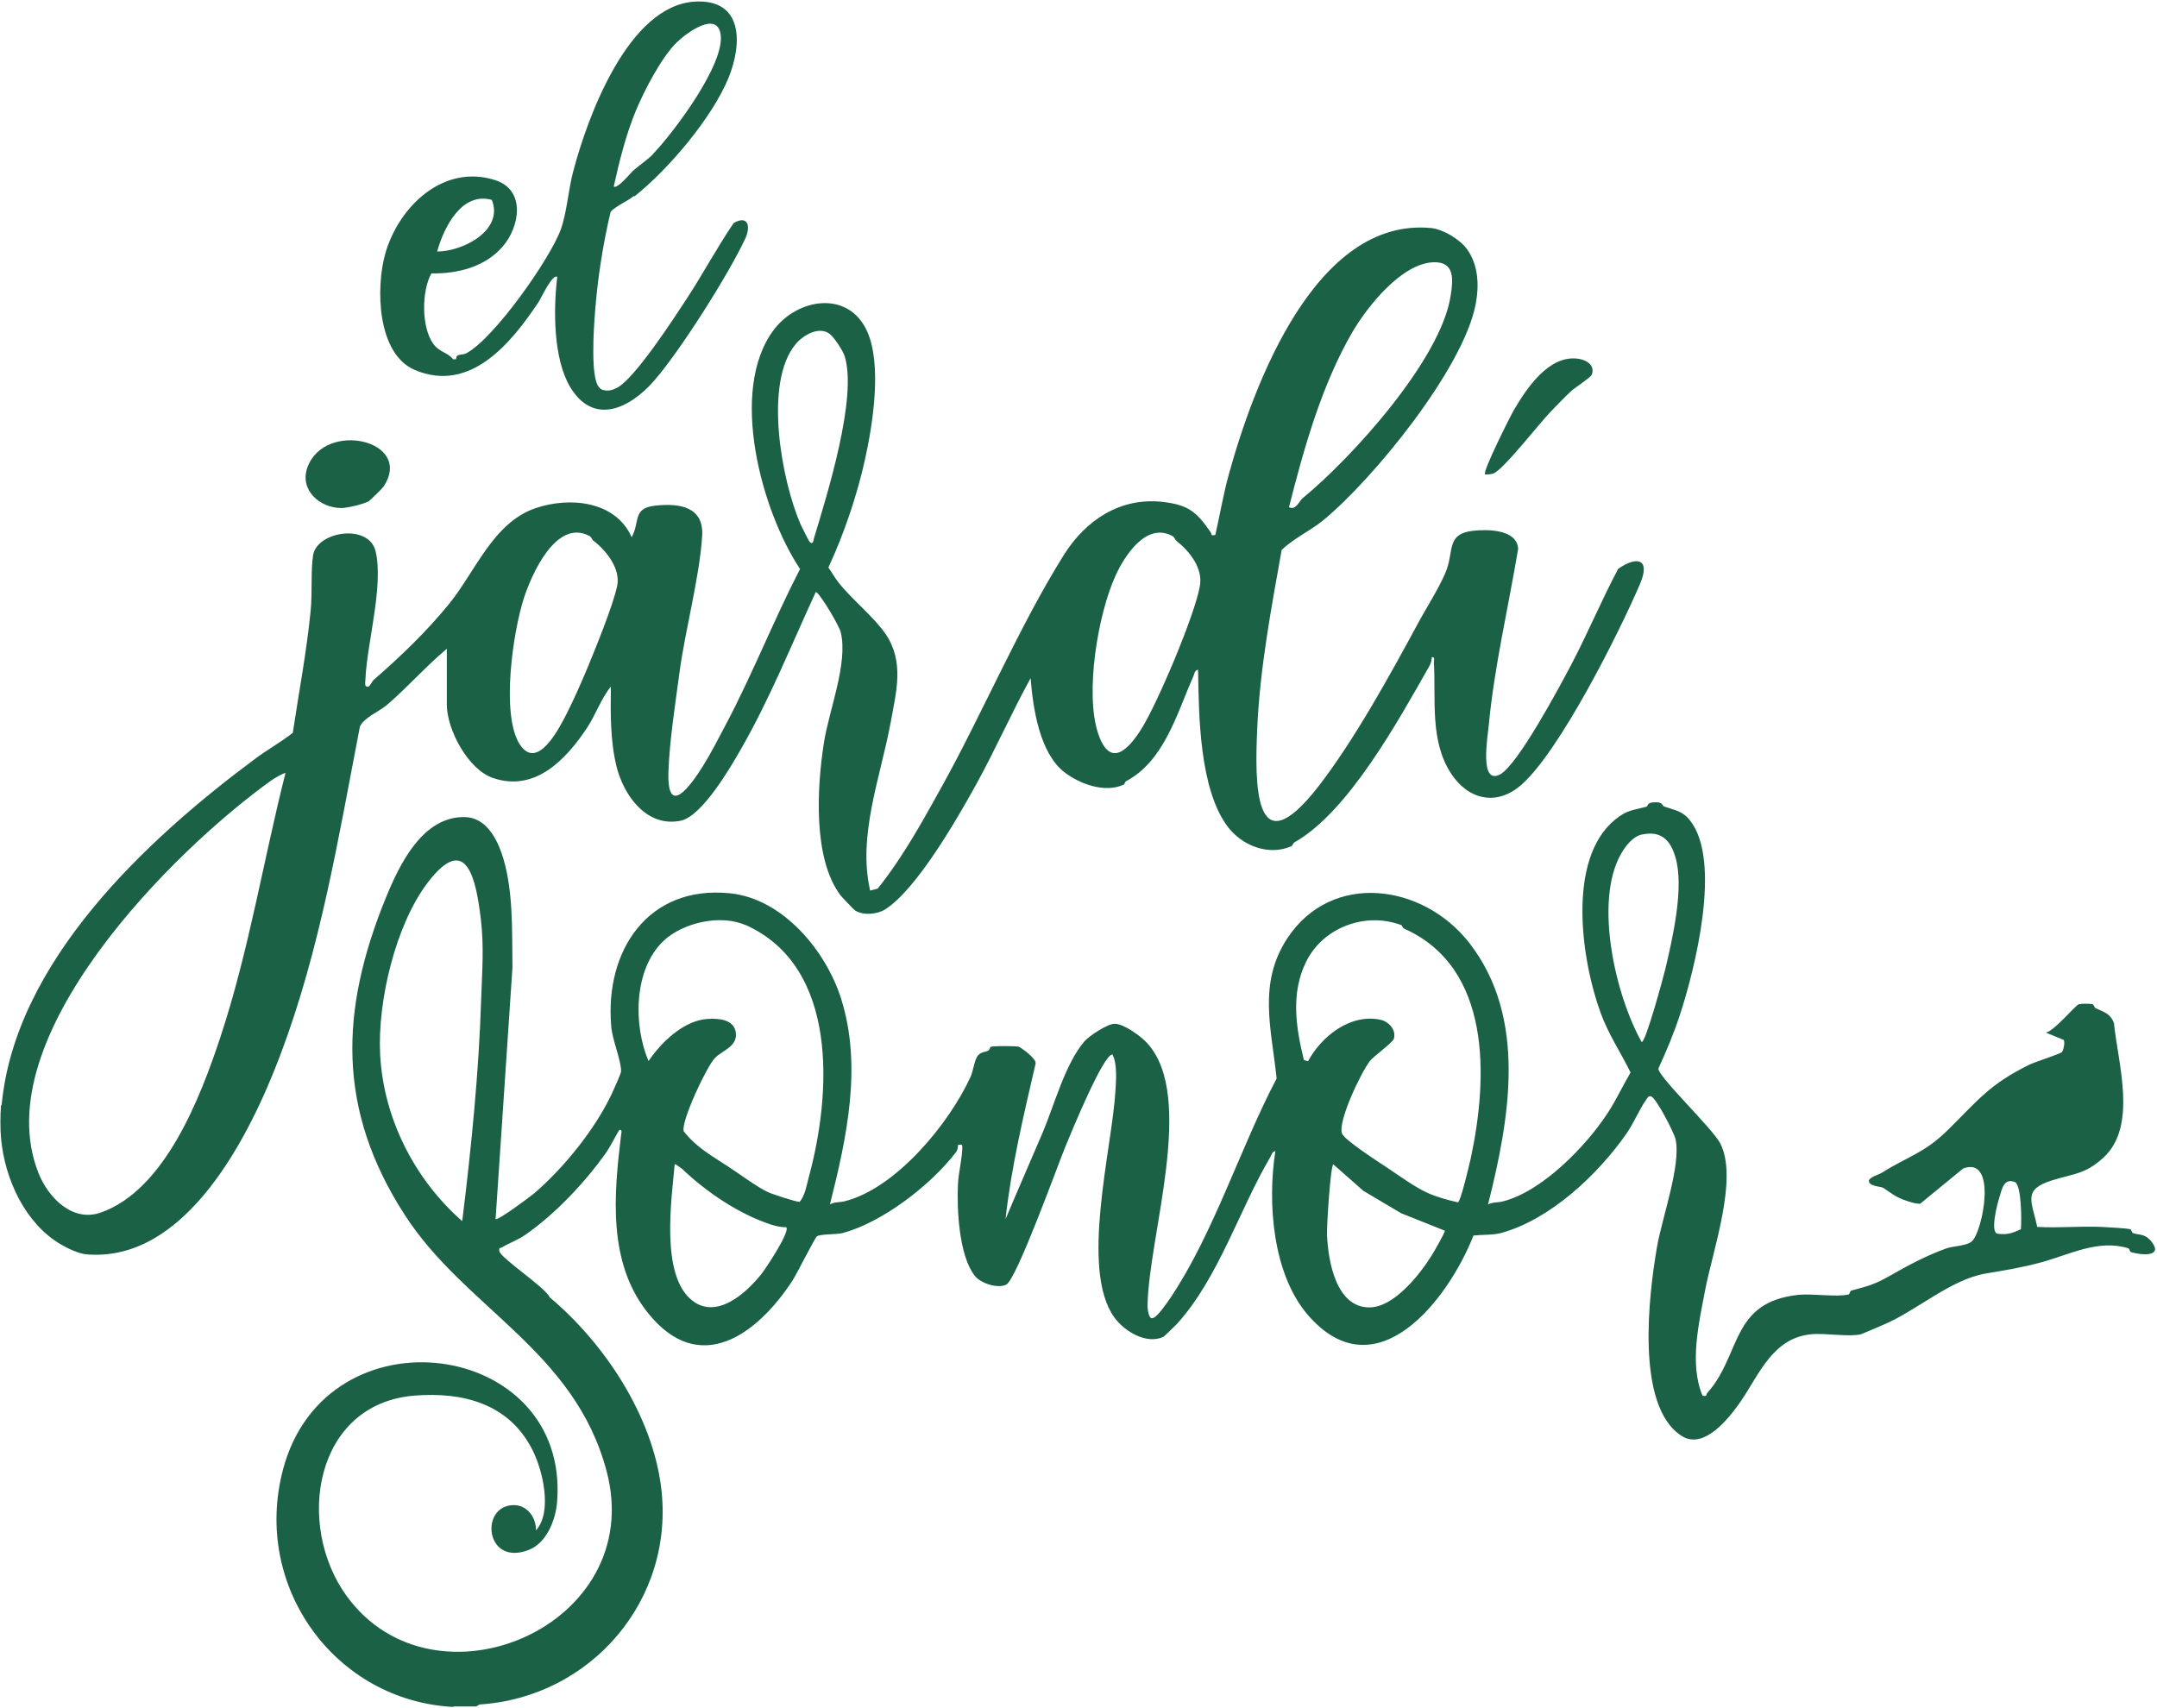 <?xml version="1.0" encoding="UTF-8"?>
<svg xmlns="http://www.w3.org/2000/svg" id="Capa_1" viewBox="0 0 120.3 95.27">
  <defs>
    <style>.cls-1{fill:#1a6145;}</style>
  </defs>
  <path class="cls-1" d="M25.32,95.22c-6.61-.32-11.26-6.69-9.54-13.23,2.4-9.14,16.02-7.27,15.29,1.8-.08.99-.58,2.27-1.56,2.66-2.46.98-2.78-2.49-.85-2.49.75,0,1.25.7,1.23,1.41.94-1.03.38-3.39-.22-4.54-1.31-2.53-3.84-3.19-6.54-2.98-5.6.44-6.68,7.22-3.79,11.19,4.89,6.72,16.79,1.67,14.49-6.98-1.79-6.75-7.91-9.08-11.27-14.31-3.76-5.84-3.62-11.35-1.04-17.67.77-1.88,2.06-4.56,4.42-4.5,1.08.03,1.69,1.04,2.02,1.97.69,1.97.59,4.35.62,6.43l-.94,14.02c.11.12,1.95-1.26,2.15-1.43,1.65-1.41,3.39-3.57,4.32-5.53.1-.22.53-1.15.53-1.29,0-.6-.49-1.75-.55-2.49-.37-4.23,2.05-7.89,6.61-7.43,2.95.29,5.36,3.19,6.21,5.88,1.19,3.77.31,7.76-.62,11.47.26-.14.55-.1.82-.17,2.86-.72,5.82-4.32,7.02-6.94.16-.34.21-.98.43-1.21.18-.19.37-.16.55-.25.09-.04.09-.2.17-.22.23-.05,1.24-.04,1.51-.01.1.01,1.09.71.96.98-.66,2.86-1.35,5.73-1.67,8.65.68-1.62,1.39-3.23,2.08-4.85.64-1.52,1.25-3.82,2.32-5.07.26-.3,1.3-.99,1.69-.98.51,0,1.48.7,1.83,1.1,2.71,3.01.04,10.79,0,14.66,0,.09.05.73.28.66.25-.03.82-.87.99-1.12,2.42-3.6,3.9-8.39,5.93-12.25-.28-2.74-1.07-5.31.61-7.84,2.47-3.72,7.54-3.03,10.12.26,3.28,4.2,2.26,9.83,1.06,14.61.26-.14.55-.1.82-.17,2.19-.55,4.64-3.07,5.86-4.94.47-.72.83-1.51,1.27-2.25-.54-1.11-1.25-2.16-1.67-3.33-1.07-2.92-1.91-8.58.82-10.79.68-.55.98-.5,1.73-.71.12-.03,0-.21.37-.24.62-.05.47.18.63.23.58.21,1,.23,1.43.77,1.8,2.26.28,8.32-.58,10.92-.33,1-.74,1.97-1.18,2.93.01.48,3.01,3.32,3.45,4.17,1.02,1.95-.43,6.02-.84,8.18-.35,1.85-.89,4.12-.15,5.89.27.08.2-.07.27-.15,1.91-2.13,1.28-5.07,5.09-5.47.8-.08,2.12.14,2.78-.02.09-.02.07-.2.17-.22.96-.26,1.3-.34,2.19-.85,1.02-.58,1.97-1.09,3.1-1.5.39-.14,1.15-.13,1.44-.41.6-.58,1.42-4.76-.5-4.05l-2.4,1.97c-.25,0-.5-.08-.74-.16-.63-.2-.9-.46-1.32-.73-.13-.08-.88-.08-.79-.44.19-.23.51-.27.73-.41,1.4-.89,2.34-1.07,3.65-2.36,1.72-1.69,2.3-2.54,4.56-3.66.29-.14,1.74-.61,1.82-.7.08-.1.18-.54.1-.68l-1-.41c.46-.07,1.66-1.54,1.84-1.58.17-.04.61-.04.77,0,.08.02.09.18.17.22.44.21.81.28,1.02.83.22,2.24,1.33,5.75-.59,7.51-1.02.93-1.64.88-2.85,1.26-1.68.52-1.14,1.16-.84,2.6,1.18.07,2.39-.05,3.57,0,.34.02,1.38.07,1.62.13.08.02.06.19.17.22.35.12.62.02.97.42.77.91-.49.82-1.09.64-.1-.03-.07-.19-.17-.22-1.66-.51-3.26.35-4.82.78-1.1.3-2.09.46-3.12.63-1.96.33-3.86,2.08-5.71,2.86-.23.1-1.19.51-1.25.53-.68.16-1.99-.08-2.79,0-2.12.21-2.88,2.22-3.9,3.72-.62.9-2.04,2.76-3.31,1.95-2.6-1.66-1.83-7.9-1.38-10.51.27-1.61,1.36-4.61,1.04-6.04-.09-.38-1.09-2.33-1.37-2.39-.16-.04-.2.09-.27.19-.35.48-.7,1.31-1.08,1.86-1.61,2.32-4.29,4.83-7.01,5.57-.43.12-1.08.09-1.54.14-1.42,3.61-5.45,8.8-9.23,4.44-1.98-2.29-2.27-6.28-1.82-9.15-.18.03-.22.22-.29.35-1.71,2.9-2.87,6.7-5.17,9.26-.09.1-.73.72-.78.75-.96.45-2.19-.32-2.74-1.08-1.93-2.68-.13-9.41.06-12.62.04-.6.11-1.56-.17-2.05-.52.01-2.29,4.35-2.58,5.04-.45,1.08-2.76,7.52-3.34,7.8-.49.24-1.44-.08-1.76-.5-.88-1.13-1-3.73-.93-5.13.03-.6.23-1.4.24-1.99,0-.23-.02-.19-.24-.18,0,.15-.02.29-.11.41-1.43,1.86-4.1,3.91-6.31,4.51-.33.09-1.22.05-1.44.18-.12.07-1.13,2.11-1.38,2.49-1.96,2.99-5.18,5.39-8.06,1.78-2.25-2.81-1.89-6.62-1.49-9.92.02-.12.08-.31-.1-.28-.23.37-.47.88-.71,1.23-1.18,1.68-2.86,3.46-4.53,4.62-.4.28-.9.46-1.3.7-.09.06-.19-.02-.15.21.07.4,2.56,2.01,2.81,2.58,3.04,2.55,5.7,6.56,6.21,10.57.8,6.32-3.94,11.75-10.12,12.14l-.19.11h-1.29ZM91.58,46.55c-.5.1-.92.64-1.16,1.06-1.54,2.67-.32,7.93,1.14,10.52.23,0,1.21-3.63,1.32-4.08.41-1.74,1.06-4.55.56-6.24-.28-.95-.8-1.48-1.85-1.26ZM25.78,68.12c.51-4.15.93-8.31,1.06-12.49.05-1.49.16-2.8-.02-4.33-.26-2.2-.78-4.94-2.97-2.06-1.79,2.35-2.8,6.62-2.65,9.56.18,3.58,1.92,6.99,4.58,9.32ZM41.59,51.61c-1.41-.63-3.52-.14-4.6.89-1.66,1.6-1.67,4.7-.82,6.69.71-1.05,1.96-2.26,3.28-2.35.61-.04,1.5.01,1.59.78s-.77.98-1.17,1.4c-.46.48-1.89,3.52-1.74,4.08.67.88,1.59,1.39,2.49,1.98.61.39,1.57,1.12,2.21,1.42.2.1,1.66.58,1.77.54.29-.33.39-.93.51-1.38,1.26-4.64,1.68-11.72-3.52-14.06ZM78.19,51.62c-2.01-.78-4.39.1-5.34,2.02-.87,1.75-.58,3.66-.13,5.49l.23.07c.75-1.39,2.35-2.66,4.02-2.32.48.1.91.56.77,1.06-.06.22-1.11.96-1.34,1.25-.49.63-1.78,3.33-1.56,4.03.11.36,2.11,1.64,2.53,1.92.66.44,1.52,1.07,2.24,1.4.54.24,1.12.4,1.7.53.15-.02.65-2.15.72-2.47.96-4.49,1.17-10.62-3.72-12.8-.08-.04-.11-.16-.14-.18ZM38.06,65.22c-.06-.06-.41-.3-.43-.28-.18,1.98-.79,6.14.93,7.57,1.37,1.14,3.03-.35,3.88-1.41.26-.32,1.64-2.4,1.41-2.64-.29,0-.57-.06-.85-.15-1.8-.59-3.59-1.81-4.94-3.09ZM76.04,66.43l-1.68-1.48c-.16.12-.37,3.45-.35,3.93.06,1.45.5,4.09,2.4,4.05,1.36-.03,2.78-1.84,3.44-2.9.12-.19.75-1.28.73-1.38l-2.43-.97-2.11-1.25ZM112.71,68.57c.04-.47.04-2.44-.33-2.63-.64-.25-.73.42-.88.88-.1.32-.52,1.9-.1,2,.58.08.86-.05,1.31-.25Z"></path>
  <path class="cls-1" d="M.09,61.66c.74-8.04,8.13-14.87,14.15-19.34.67-.5,1.43-.92,2.09-1.44.34-2.28.78-4.57,1-6.86.09-.95,0-2.2.13-3.04.21-1.35,3.12-1.8,3.49-.22.45,1.94-.48,5.09-.57,7.13,0,.17-.09.47.18.41.13-.11.18-.29.31-.4,1.47-1.28,2.9-2.65,4.15-4.18,1.48-1.8,2.47-4.56,4.84-5.37,1.89-.65,4.47-.42,5.37,1.62.47-.86.04-1.62,1.29-1.76,1.38-.16,2.75.06,2.64,1.7-.15,2.32-.95,5.24-1.27,7.64-.23,1.74-.55,3.76-.61,5.49-.09,2.66,1.27.74,1.92-.3.44-.7.9-1.6,1.29-2.34,1.49-2.82,2.67-5.83,4.13-8.66-2.15-3.23-3.99-9.95-1.48-13.32,1.32-1.78,4.17-2.26,5.22.06.84,1.86.32,5.18-.12,7.16s-1.15,4.1-2.04,6.02c.2.27.36.58.57.84.76.96,1.97,1.91,2.63,2.88,1.05,1.56.58,3.22.27,4.94-.56,3.02-1.85,6.29-1.14,9.36l.42-.11c1.42-1.77,2.52-3.79,3.62-5.77,2.27-4.11,4.3-8.91,6.76-12.84,1.21-1.93,3.14-3.24,5.54-2.96,1.44.17,1.88.58,2.65,1.69.07.1-.02.22.26.15.26-1.13.45-2.29.76-3.4,1.38-5,4.84-14.33,11.27-13.72.66.06,1.61.63,2,1.17.65.89.69,2.04.49,3.08-.68,3.58-5.7,9.75-8.51,12.06-.71.58-1.64,1-2.31,1.65-.58,3.25-1.21,6.59-1.36,9.9-.14,3.11-.21,7.94,3.41,3.29,1.99-2.57,4-6.22,5.56-9.11.46-.86,1.34-2.22,1.62-3.07.35-1.03.01-1.92,1.44-2.08.81-.09,2.45-.09,2.52,1-.54,3.25-1.33,6.57-1.64,9.85-.06.66-.53,3.35.63,2.74.99-.52,3.34-4.93,3.97-6.12.92-1.75,1.69-3.6,2.62-5.35,1.09-.75,1.81-.53,1.21.86-1.18,2.75-4.47,9.3-6.6,11.18-1.38,1.22-2.97.85-3.93-.62-1.2-1.83-.84-4.14-.96-6.2,0-.13.08-.32-.12-.29,0,.18-.05.35-.14.51-1.72,3.02-4.51,8.13-7.52,9.82-.07.04-.09.18-.18.22-1.27.55-2.75-.04-3.55-1.11-1.57-2.11-1.6-6.2-1.64-8.74-.21.03-.2.24-.27.38-.92,2.08-1.62,4.71-3.75,5.84-.06.03-.08.17-.13.19-1.05.48-2.43-.03-3.29-.68-1.41-1.08-1.77-3.6-1.9-5.26-1.08,1.96-1.98,4.02-3.06,5.97s-3.3,5.8-5.04,6.92c-.45.29-1.23.36-1.69.07-.06-.04-.73-.74-.81-.84-1.56-2.07-1.31-6.07-.93-8.51.28-1.81,1.36-4.45.94-6.17-.08-.35-1.13-2.14-1.39-2.25-1.35,2.92-2.56,5.95-4.16,8.74-.6,1.05-2.18,3.77-3.37,4.02-1.92.4-3.2-1.44-3.59-3.04-.35-1.46-.33-2.95-.31-4.44-.53.64-.84,1.55-1.31,2.27-1.18,1.79-2.91,3.63-5.26,2.83-1.4-.47-2.58-2.71-2.58-4.1v-3.11c-1.17.98-2.19,2.15-3.36,3.15-.43.36-1.28.7-1.49,1.2-1.19,6.17-2.21,12.43-4.44,18.32-1.68,4.45-5.23,11.6-10.82,11.11-.43-.04-1.06-.34-1.43-.56-1.98-1.17-3.11-3.63-3.32-5.89-.05-.5-.05-1.37,0-1.88ZM72.64,27.8c2.75-2.25,7.7-7.72,8.26-11.27.15-.93.25-1.94-.95-1.9-1.79.06-3.7,2.48-4.54,3.92-1.7,2.94-2.69,6.46-3.52,9.74.37.21.59-.36.75-.49ZM46.29,18.64c-.6-.48-1.5.06-1.91.55-1.81,2.16-.78,7.65.27,10.06.06.13.46.93.5.97.2.19.2-.04.24-.17.73-2.43,2.44-7.85,1.72-10.18-.09-.3-.59-1.05-.82-1.23ZM33.1,30.17c-.08-.06-.1-.21-.24-.28-1.84-.96-3.21,2.14-3.64,3.47-.61,1.88-1.29,6.49-.24,8.15.99,1.55,2.23-.92,2.65-1.75.37-.73.78-1.66,1.1-2.42.48-1.17,1.44-3.5,1.69-4.65.2-.96-.59-1.96-1.31-2.52ZM65.61,30.17c-.08-.06-.1-.21-.24-.28-1.45-.76-2.64,1.1-3.15,2.21-.99,2.16-1.73,6.59-.97,8.83.67,1.98,1.71.86,2.44-.32.9-1.47,2.94-6.28,3.23-7.92.18-.99-.57-1.94-1.31-2.52ZM15.93,43.13c-.05-.06-.65.3-.75.37-5.47,3.9-16.01,14.37-13.04,21.92.54,1.38,1.9,2.78,3.48,2.22,3.57-1.25,5.55-6.4,6.67-9.78,1.59-4.81,2.39-9.83,3.63-14.73Z"></path>
  <path class="cls-1" d="M35.36,10.93c-.41.32-.92.51-1.3.87-.44,1.85-.74,3.79-.88,5.69-.06.81-.26,3.58.23,4.11.06.07.12.13.21.15.29.08.52.02.78-.11.98-.49,3.17-3.86,3.87-4.93.92-1.4,1.71-2.89,2.65-4.27.81-.46.96.19.64.88-.95,2.03-3.63,6.26-5.09,7.93-1.34,1.53-3.36,2.52-4.67.34-.95-1.59-.94-4.36-.72-6.14-.25-.22-.92,1.21-1.03,1.38-1.52,2.28-3.8,5.12-6.91,3.81-2.12-.9-2.19-4.6-1.65-6.5.75-2.62,3.24-5.02,6.13-4.09,1.71.55,1.38,2.59.41,3.71s-2.49,1.52-3.97,1.49c-.55.98-.56,2.98.09,3.91.35.5.82.49,1.12.88h.17c-.02-.34.34-.21.56-.33,1.54-.8,4.69-5.28,5.28-6.92.33-.92.42-2.2.68-3.19.79-3.04,3.07-9.3,6.8-9.51,2.68-.15,2.65,2.32,1.88,4.23-.91,2.24-3.37,5.14-5.26,6.64ZM36.42,8.59c1.16-1.21,4.02-5.02,3.77-6.67-.2-1.34-1.91-.08-2.44.44-.86.83-1.82,2.7-2.29,3.82-.55,1.34-.92,2.81-1.23,4.22.18.18.97-.78,1.07-.87.33-.29.83-.63,1.12-.93ZM24.38,14.03c1.45,0,3.73-1.19,3.05-2.88-1.69-.47-2.68,1.55-3.05,2.88Z"></path>
  <path class="cls-1" d="M20.58,27.95c-.27.17-1.22.39-1.54.39-1.2,0-2.34-1-1.9-2.25.95-2.68,5.99-1.53,4.24,1.07-.05.08-.74.75-.8.79Z"></path>
  <path class="cls-1" d="M88.76,20.92c-.06.15-.95.72-1.14.9-.37.35-.81.8-1.17,1.18-.59.61-2.62,3.22-3.16,3.41-.16.05-.31.07-.47.05-.15-.13,1.41-3.24,1.62-3.6.7-1.19,1.9-3,3.48-2.86.49.04,1.08.34.85.92Z"></path>
</svg>
